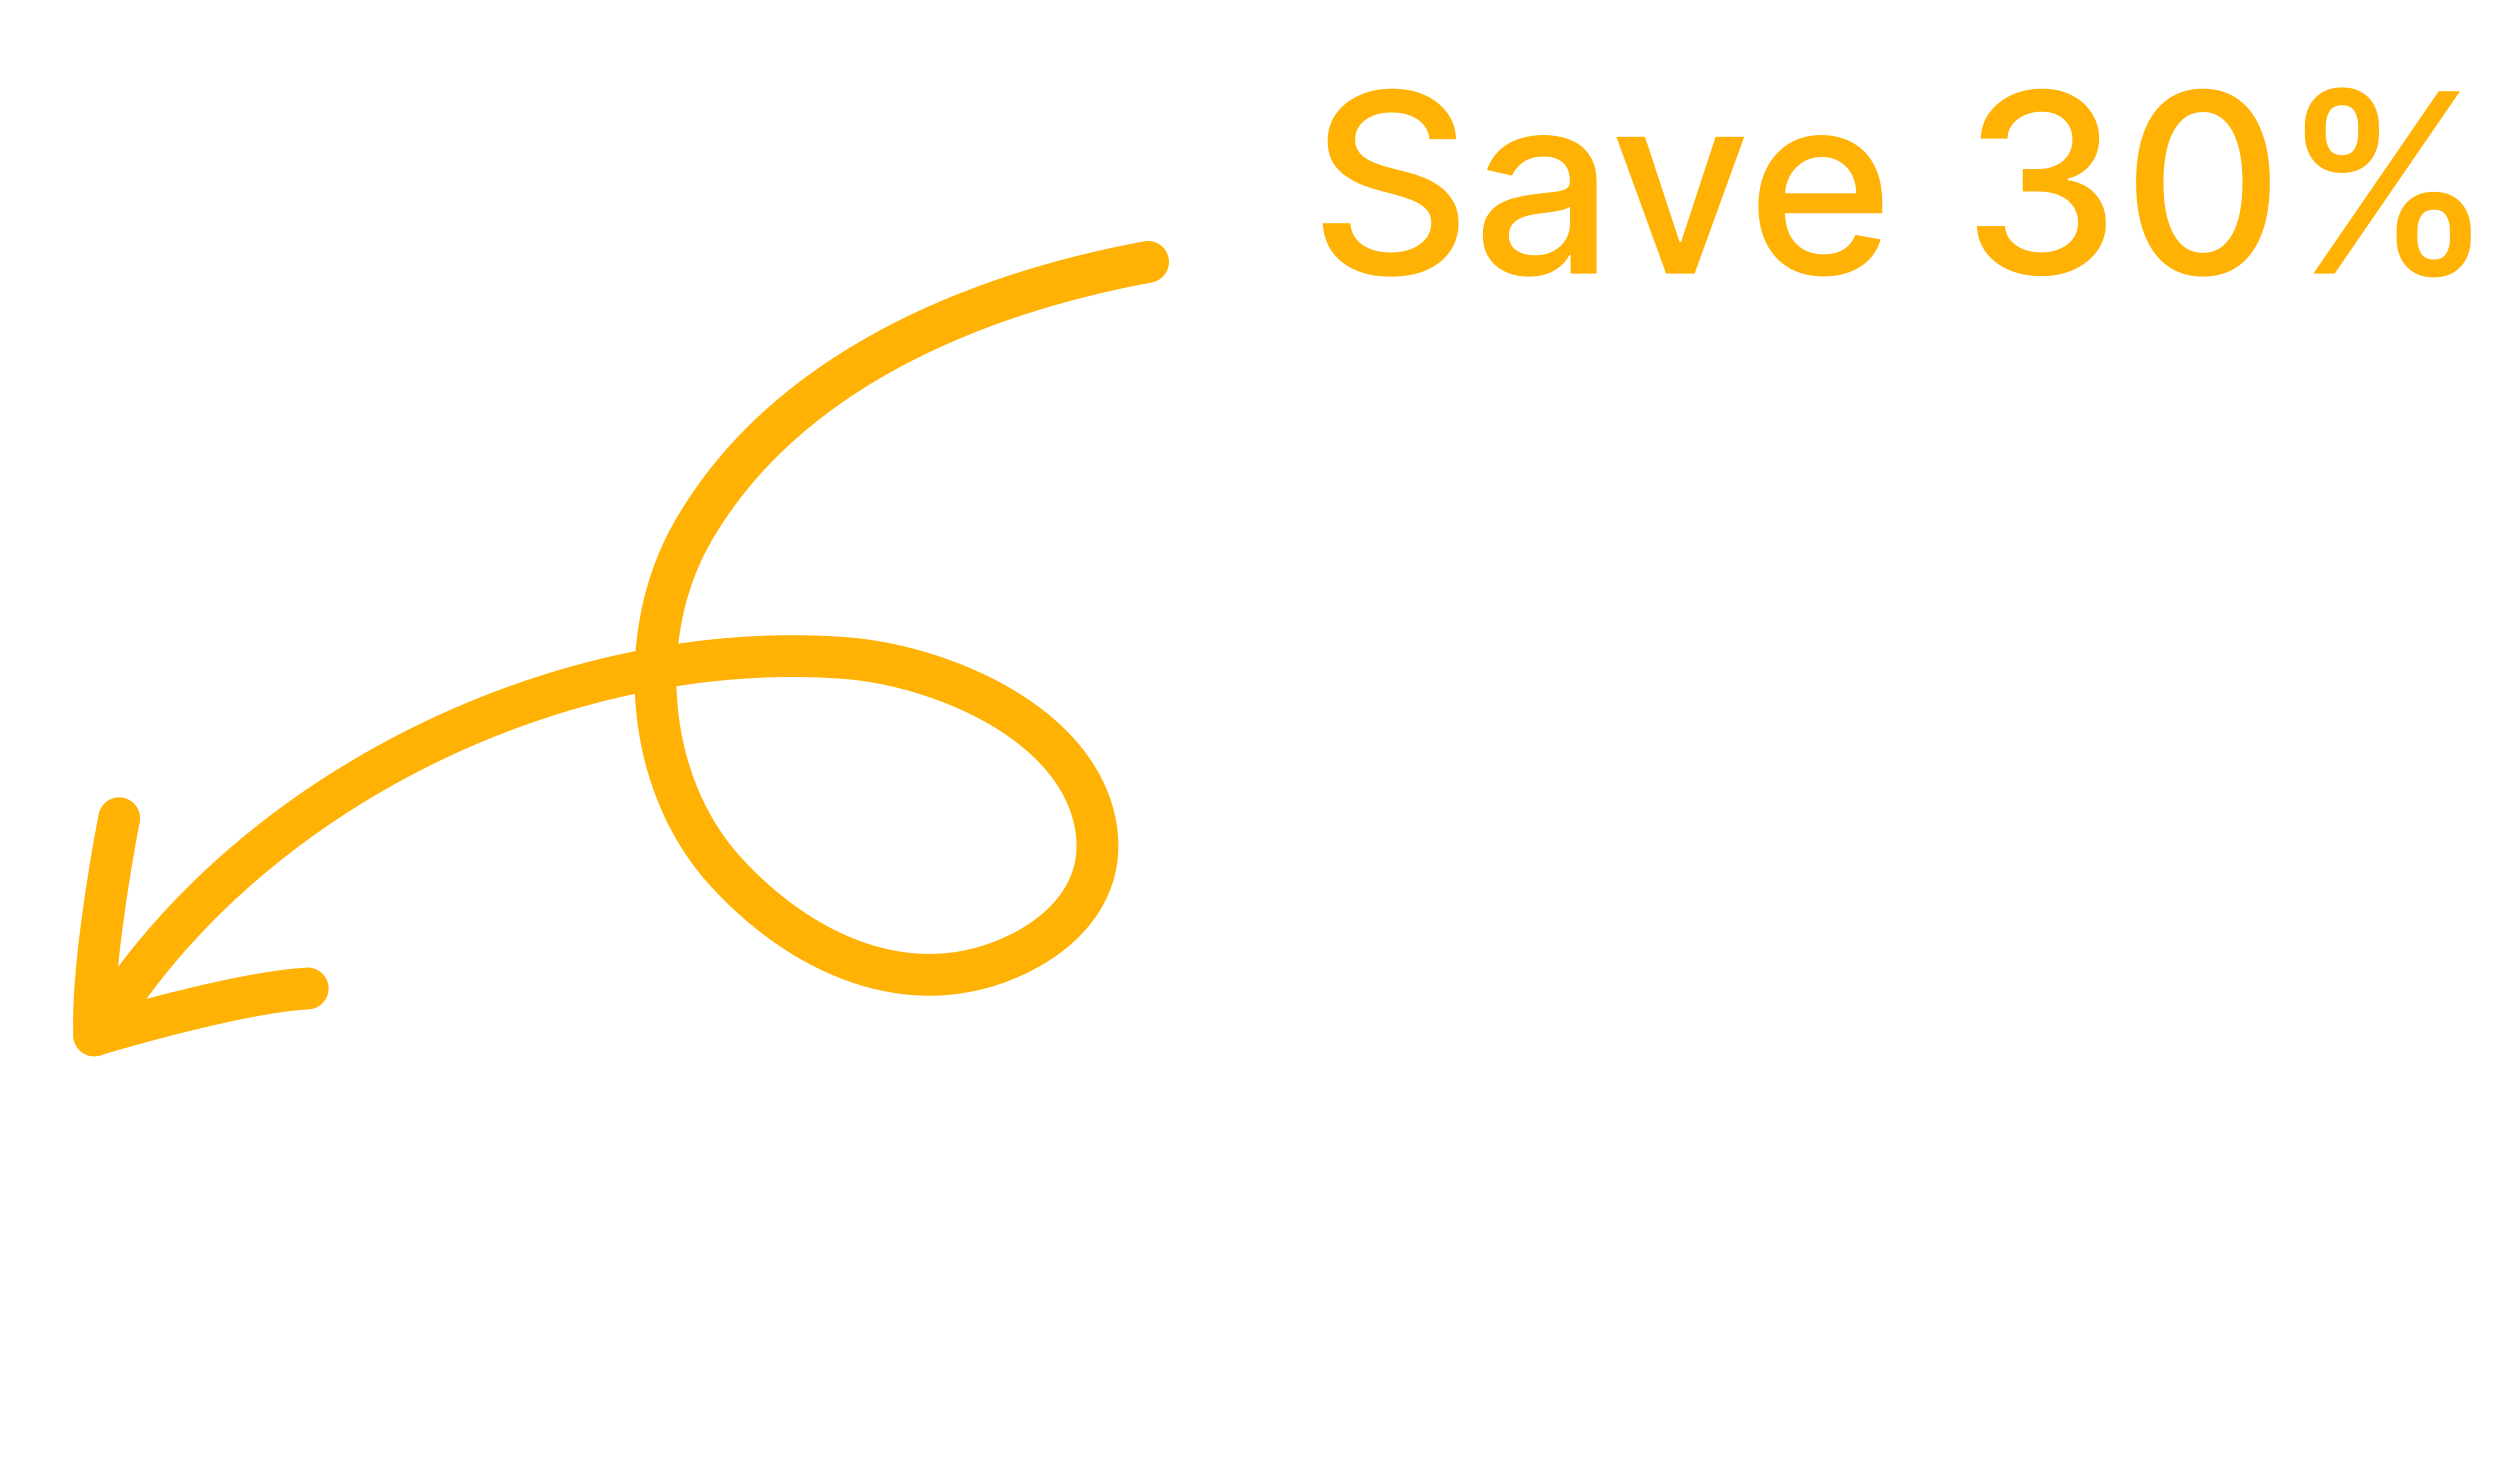 <svg width="234" height="138" viewBox="0 0 234 138" fill="none" xmlns="http://www.w3.org/2000/svg">
<path d="M107.458 24.512C91.213 27.515 73.479 34.753 64.838 49.774C59.316 59.373 60.368 73.223 67.815 81.464C74.848 89.247 85.241 94.168 95.25 89.319C100.467 86.791 103.911 82.294 102.342 76.302C99.947 67.147 87.483 62.218 79.071 61.59C52.82 59.63 23.393 73.797 9.467 96.279" stroke="#FFB104" stroke-width="3.913" stroke-linecap="round"/>
<path d="M11.155 76.59C10.264 81.124 8.551 91.537 8.825 96.91" stroke="#FFB104" stroke-width="3.913" stroke-linecap="round"/>
<path d="M8.821 96.909C13.242 95.561 23.426 92.797 28.799 92.523" stroke="#FFB104" stroke-width="3.913" stroke-linecap="round"/>
<path d="M133.797 13.021C133.708 12.232 133.341 11.62 132.697 11.187C132.052 10.748 131.24 10.528 130.262 10.528C129.562 10.528 128.956 10.639 128.445 10.861C127.933 11.078 127.536 11.378 127.252 11.762C126.974 12.14 126.835 12.571 126.835 13.054C126.835 13.46 126.93 13.81 127.119 14.105C127.313 14.399 127.566 14.647 127.878 14.847C128.194 15.041 128.534 15.205 128.895 15.339C129.256 15.466 129.604 15.572 129.937 15.655L131.605 16.089C132.149 16.222 132.708 16.403 133.28 16.631C133.853 16.859 134.384 17.159 134.873 17.531C135.362 17.904 135.757 18.365 136.057 18.915C136.362 19.466 136.515 20.124 136.515 20.891C136.515 21.858 136.265 22.717 135.765 23.468C135.27 24.218 134.55 24.81 133.605 25.244C132.666 25.677 131.529 25.894 130.195 25.894C128.917 25.894 127.811 25.691 126.877 25.285C125.943 24.879 125.212 24.304 124.684 23.559C124.156 22.809 123.865 21.92 123.809 20.891H126.394C126.444 21.508 126.644 22.023 126.994 22.434C127.35 22.84 127.803 23.142 128.353 23.343C128.909 23.537 129.517 23.634 130.179 23.634C130.907 23.634 131.554 23.52 132.121 23.293C132.694 23.059 133.144 22.737 133.472 22.325C133.8 21.909 133.964 21.422 133.964 20.866C133.964 20.36 133.819 19.946 133.53 19.624C133.247 19.302 132.861 19.035 132.372 18.824C131.888 18.613 131.34 18.426 130.729 18.265L128.711 17.715C127.344 17.342 126.26 16.795 125.46 16.072C124.665 15.35 124.268 14.394 124.268 13.204C124.268 12.22 124.534 11.362 125.068 10.628C125.602 9.894 126.324 9.325 127.236 8.919C128.147 8.507 129.176 8.302 130.321 8.302C131.477 8.302 132.497 8.505 133.38 8.91C134.27 9.316 134.97 9.875 135.481 10.586C135.993 11.292 136.26 12.104 136.282 13.021H133.797ZM143.121 25.894C142.309 25.894 141.575 25.744 140.92 25.444C140.264 25.138 139.744 24.696 139.36 24.118C138.982 23.54 138.793 22.831 138.793 21.992C138.793 21.269 138.932 20.675 139.21 20.208C139.488 19.741 139.863 19.371 140.336 19.099C140.808 18.826 141.336 18.621 141.92 18.482C142.504 18.343 143.098 18.237 143.704 18.165C144.471 18.076 145.094 18.004 145.572 17.948C146.05 17.887 146.397 17.79 146.614 17.656C146.831 17.523 146.939 17.306 146.939 17.006V16.948C146.939 16.22 146.734 15.655 146.322 15.255C145.916 14.855 145.311 14.655 144.505 14.655C143.665 14.655 143.004 14.841 142.52 15.214C142.042 15.58 141.712 15.989 141.528 16.439L139.185 15.906C139.463 15.127 139.869 14.499 140.403 14.021C140.942 13.538 141.562 13.188 142.262 12.971C142.962 12.748 143.699 12.637 144.471 12.637C144.983 12.637 145.525 12.698 146.097 12.821C146.675 12.937 147.214 13.154 147.715 13.471C148.22 13.788 148.634 14.241 148.957 14.83C149.279 15.414 149.44 16.172 149.44 17.106V25.61H147.006V23.86H146.906C146.745 24.182 146.503 24.499 146.18 24.81C145.858 25.121 145.444 25.38 144.938 25.585C144.432 25.791 143.827 25.894 143.121 25.894ZM143.663 23.893C144.352 23.893 144.941 23.757 145.43 23.484C145.925 23.212 146.3 22.856 146.556 22.417C146.817 21.972 146.948 21.497 146.948 20.991V19.341C146.859 19.43 146.686 19.513 146.431 19.591C146.18 19.663 145.894 19.727 145.572 19.782C145.249 19.832 144.935 19.88 144.63 19.924C144.324 19.963 144.068 19.997 143.863 20.024C143.379 20.085 142.937 20.188 142.537 20.333C142.142 20.477 141.826 20.686 141.587 20.958C141.353 21.225 141.236 21.581 141.236 22.025C141.236 22.642 141.464 23.109 141.92 23.426C142.376 23.737 142.957 23.893 143.663 23.893ZM163.258 12.804L158.614 25.61H155.946L151.293 12.804H153.97L157.213 22.659H157.346L160.581 12.804H163.258ZM170.684 25.869C169.422 25.869 168.336 25.599 167.424 25.06C166.518 24.515 165.818 23.751 165.323 22.767C164.834 21.778 164.59 20.619 164.59 19.291C164.59 17.979 164.834 16.823 165.323 15.822C165.818 14.822 166.507 14.041 167.391 13.479C168.28 12.918 169.32 12.637 170.509 12.637C171.232 12.637 171.932 12.757 172.61 12.996C173.288 13.235 173.897 13.61 174.436 14.121C174.975 14.633 175.4 15.297 175.712 16.114C176.023 16.925 176.179 17.912 176.179 19.074V19.958H165.999V18.09H173.736C173.736 17.434 173.602 16.853 173.336 16.347C173.069 15.836 172.694 15.433 172.21 15.139C171.732 14.844 171.171 14.697 170.526 14.697C169.825 14.697 169.214 14.869 168.692 15.214C168.175 15.553 167.774 15.997 167.491 16.547C167.213 17.092 167.074 17.684 167.074 18.323V19.782C167.074 20.639 167.224 21.367 167.524 21.967C167.83 22.567 168.255 23.026 168.8 23.343C169.345 23.654 169.981 23.809 170.709 23.809C171.182 23.809 171.612 23.743 172.002 23.609C172.391 23.47 172.727 23.265 173.01 22.992C173.294 22.72 173.511 22.384 173.661 21.984L176.02 22.409C175.831 23.104 175.492 23.712 175.003 24.235C174.519 24.752 173.911 25.155 173.177 25.444C172.449 25.727 171.618 25.869 170.684 25.869ZM191.069 25.844C189.924 25.844 188.902 25.646 188.001 25.252C187.106 24.857 186.398 24.31 185.875 23.609C185.358 22.904 185.08 22.086 185.041 21.158H187.659C187.693 21.664 187.862 22.103 188.168 22.476C188.479 22.842 188.885 23.126 189.385 23.326C189.885 23.526 190.441 23.626 191.053 23.626C191.725 23.626 192.32 23.509 192.837 23.276C193.359 23.042 193.768 22.717 194.062 22.3C194.357 21.878 194.504 21.392 194.504 20.841C194.504 20.269 194.357 19.766 194.062 19.332C193.773 18.893 193.348 18.549 192.787 18.298C192.231 18.048 191.558 17.923 190.769 17.923H189.327V15.822H190.769C191.403 15.822 191.959 15.708 192.437 15.48C192.92 15.252 193.298 14.936 193.571 14.53C193.843 14.119 193.979 13.638 193.979 13.088C193.979 12.559 193.86 12.101 193.621 11.712C193.387 11.317 193.054 11.009 192.62 10.786C192.192 10.564 191.686 10.453 191.103 10.453C190.547 10.453 190.027 10.556 189.544 10.761C189.066 10.961 188.676 11.251 188.376 11.628C188.076 12.001 187.915 12.448 187.893 12.971H185.4C185.428 12.048 185.7 11.237 186.217 10.536C186.739 9.836 187.429 9.288 188.285 8.894C189.141 8.499 190.091 8.302 191.136 8.302C192.231 8.302 193.176 8.516 193.971 8.944C194.771 9.366 195.388 9.93 195.822 10.636C196.261 11.342 196.478 12.115 196.472 12.954C196.478 13.91 196.211 14.722 195.672 15.389C195.138 16.056 194.427 16.503 193.537 16.731V16.864C194.671 17.037 195.549 17.487 196.172 18.215C196.8 18.943 197.111 19.846 197.106 20.925C197.111 21.864 196.85 22.706 196.322 23.451C195.799 24.196 195.085 24.782 194.179 25.21C193.273 25.633 192.237 25.844 191.069 25.844ZM206.202 25.894C204.884 25.888 203.759 25.541 202.825 24.852C201.891 24.162 201.177 23.159 200.682 21.842C200.188 20.524 199.94 18.938 199.94 17.081C199.94 15.23 200.188 13.649 200.682 12.337C201.183 11.025 201.9 10.025 202.833 9.336C203.773 8.646 204.896 8.302 206.202 8.302C207.508 8.302 208.628 8.649 209.562 9.344C210.496 10.033 211.21 11.034 211.704 12.345C212.205 13.652 212.455 15.23 212.455 17.081C212.455 18.943 212.208 20.533 211.713 21.85C211.218 23.162 210.504 24.165 209.57 24.86C208.636 25.549 207.514 25.894 206.202 25.894ZM206.202 23.668C207.358 23.668 208.261 23.104 208.911 21.975C209.567 20.847 209.895 19.215 209.895 17.081C209.895 15.664 209.745 14.466 209.445 13.488C209.15 12.504 208.725 11.759 208.169 11.253C207.619 10.742 206.963 10.486 206.202 10.486C205.051 10.486 204.148 11.053 203.492 12.187C202.836 13.321 202.505 14.952 202.5 17.081C202.5 18.504 202.647 19.707 202.942 20.691C203.242 21.669 203.667 22.412 204.217 22.917C204.768 23.418 205.429 23.668 206.202 23.668ZM224.325 22.409V21.508C224.325 20.864 224.459 20.274 224.725 19.741C224.998 19.202 225.392 18.771 225.909 18.448C226.432 18.12 227.063 17.957 227.802 17.957C228.558 17.957 229.192 18.118 229.703 18.44C230.214 18.762 230.601 19.193 230.862 19.732C231.129 20.272 231.262 20.864 231.262 21.508V22.409C231.262 23.053 231.129 23.645 230.862 24.185C230.595 24.718 230.203 25.149 229.686 25.477C229.175 25.799 228.547 25.96 227.802 25.96C227.052 25.96 226.418 25.799 225.901 25.477C225.384 25.149 224.992 24.718 224.725 24.185C224.459 23.645 224.325 23.053 224.325 22.409ZM226.268 21.508V22.409C226.268 22.887 226.382 23.32 226.61 23.709C226.838 24.099 227.235 24.293 227.802 24.293C228.363 24.293 228.755 24.099 228.978 23.709C229.2 23.32 229.311 22.887 229.311 22.409V21.508C229.311 21.03 229.203 20.597 228.986 20.208C228.775 19.819 228.38 19.624 227.802 19.624C227.246 19.624 226.852 19.819 226.618 20.208C226.385 20.597 226.268 21.03 226.268 21.508ZM215.738 12.637V11.737C215.738 11.092 215.871 10.5 216.138 9.961C216.41 9.422 216.805 8.991 217.322 8.669C217.844 8.346 218.475 8.185 219.214 8.185C219.97 8.185 220.604 8.346 221.115 8.669C221.627 8.991 222.013 9.422 222.274 9.961C222.536 10.5 222.666 11.092 222.666 11.737V12.637C222.666 13.282 222.533 13.874 222.266 14.413C222.005 14.947 221.616 15.377 221.099 15.706C220.587 16.028 219.959 16.189 219.214 16.189C218.459 16.189 217.822 16.028 217.305 15.706C216.794 15.377 216.405 14.947 216.138 14.413C215.871 13.874 215.738 13.282 215.738 12.637ZM217.689 11.737V12.637C217.689 13.115 217.8 13.549 218.022 13.938C218.25 14.327 218.647 14.521 219.214 14.521C219.77 14.521 220.159 14.327 220.382 13.938C220.61 13.549 220.724 13.115 220.724 12.637V11.737C220.724 11.259 220.615 10.825 220.398 10.436C220.182 10.047 219.787 9.853 219.214 9.853C218.659 9.853 218.264 10.047 218.031 10.436C217.803 10.825 217.689 11.259 217.689 11.737ZM216.53 25.61L228.269 8.535H230.262L218.522 25.61H216.53Z" fill="#FFB104"/>
</svg>
